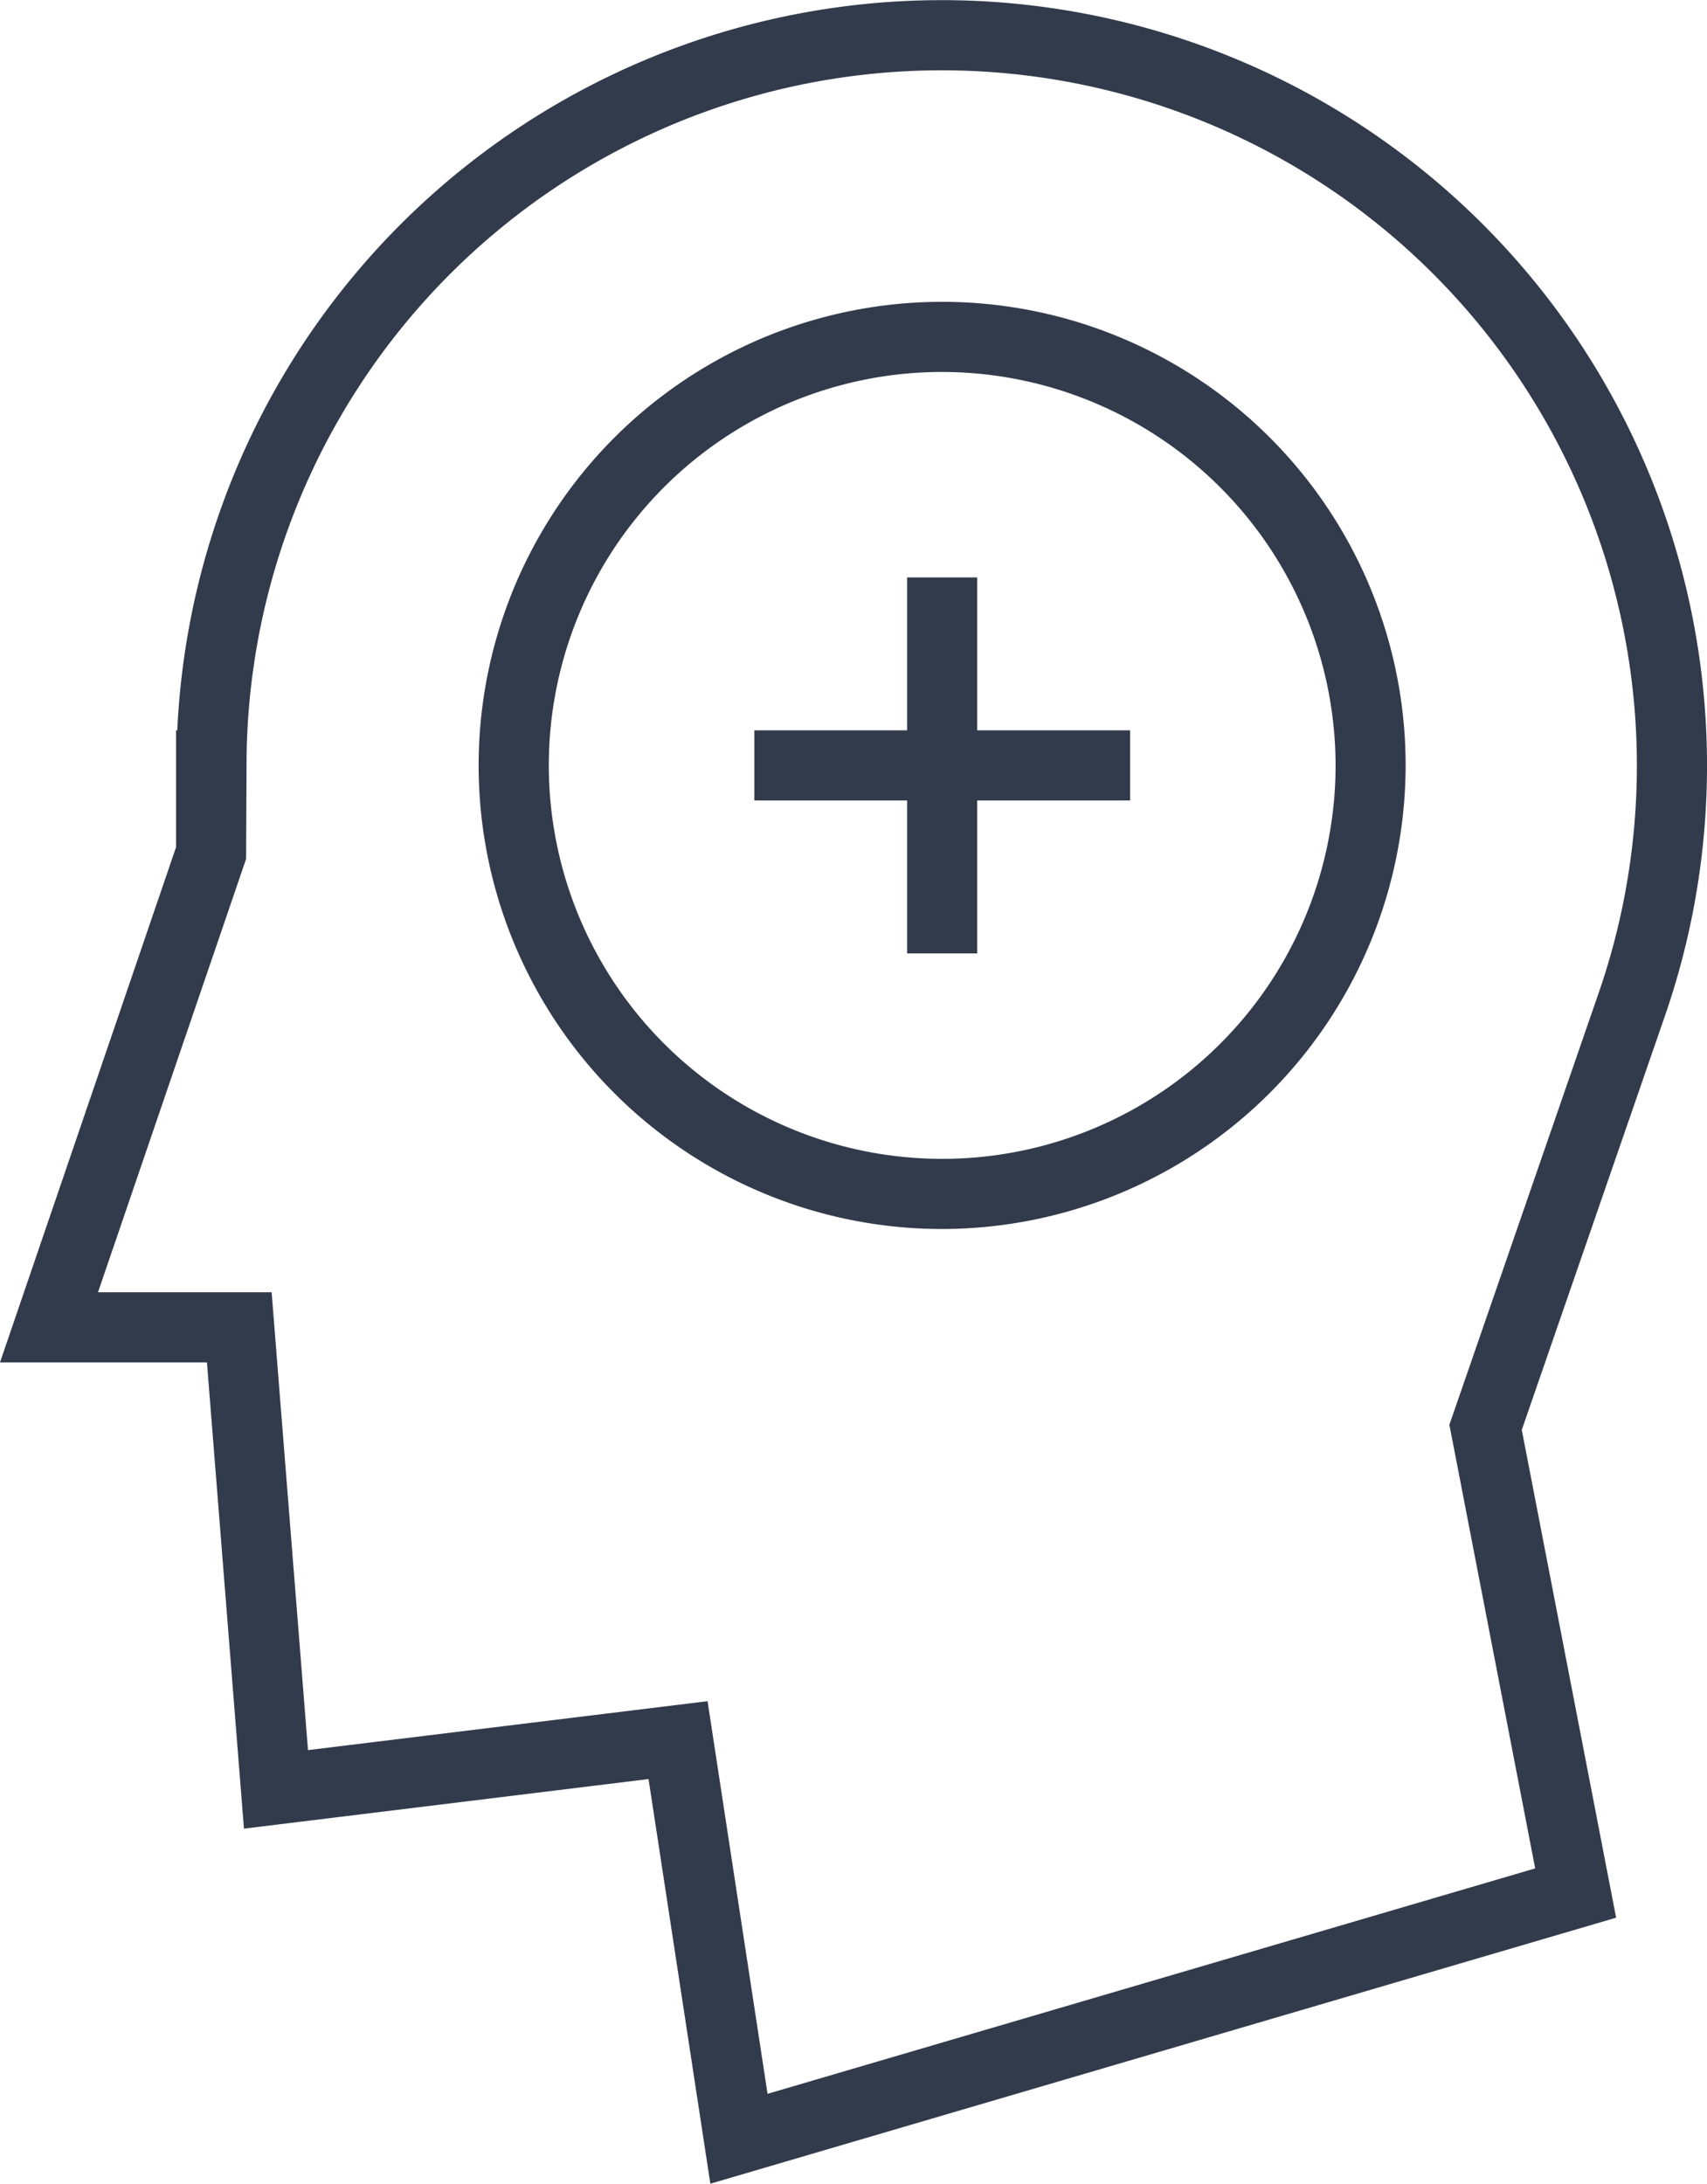 <svg xmlns="http://www.w3.org/2000/svg" width="94.623" height="121.025" viewBox="0 0 94.623 121.025">
  <g id="Group_31" data-name="Group 31" transform="translate(-512.312 -1608.799)">
    <path id="Path_52" data-name="Path 52" d="M551.688,1729.824l-3.426-22.426-22.427,2.748-2.052-25.841H512.312l9.758-28.55v-6.48h.069a42.421,42.421,0,1,1,82.514,15.682l-7.985,23.089,5.23,27.035Zm-.154-26.742,3.325,21.761,42.552-12.494-4.756-24.588,8.323-24.07a38.535,38.535,0,1,0-75-12.472l-.024,5.182-8.209,24.017h9.624l2.016,25.376Z" fill="#323b4b"/>
    <g id="Group_30" data-name="Group 30">
      <path id="Path_53" data-name="Path 53" d="M564.546,1676.913a25.693,25.693,0,1,1,25.684-25.695A25.728,25.728,0,0,1,564.546,1676.913Zm0-47.5a21.806,21.806,0,1,0,21.8,21.8A21.834,21.834,0,0,0,564.546,1629.414Z" fill="#323b4b"/>
      <g id="Group_29" data-name="Group 29">
        <rect id="Rectangle_41" data-name="Rectangle 41" width="3.886" height="20.838" transform="translate(562.594 1640.801)" fill="#323b4b"/>
        <rect id="Rectangle_42" data-name="Rectangle 42" width="20.832" height="3.887" transform="translate(554.125 1649.276)" fill="#323b4b"/>
      </g>
    </g>
  </g>
</svg>
